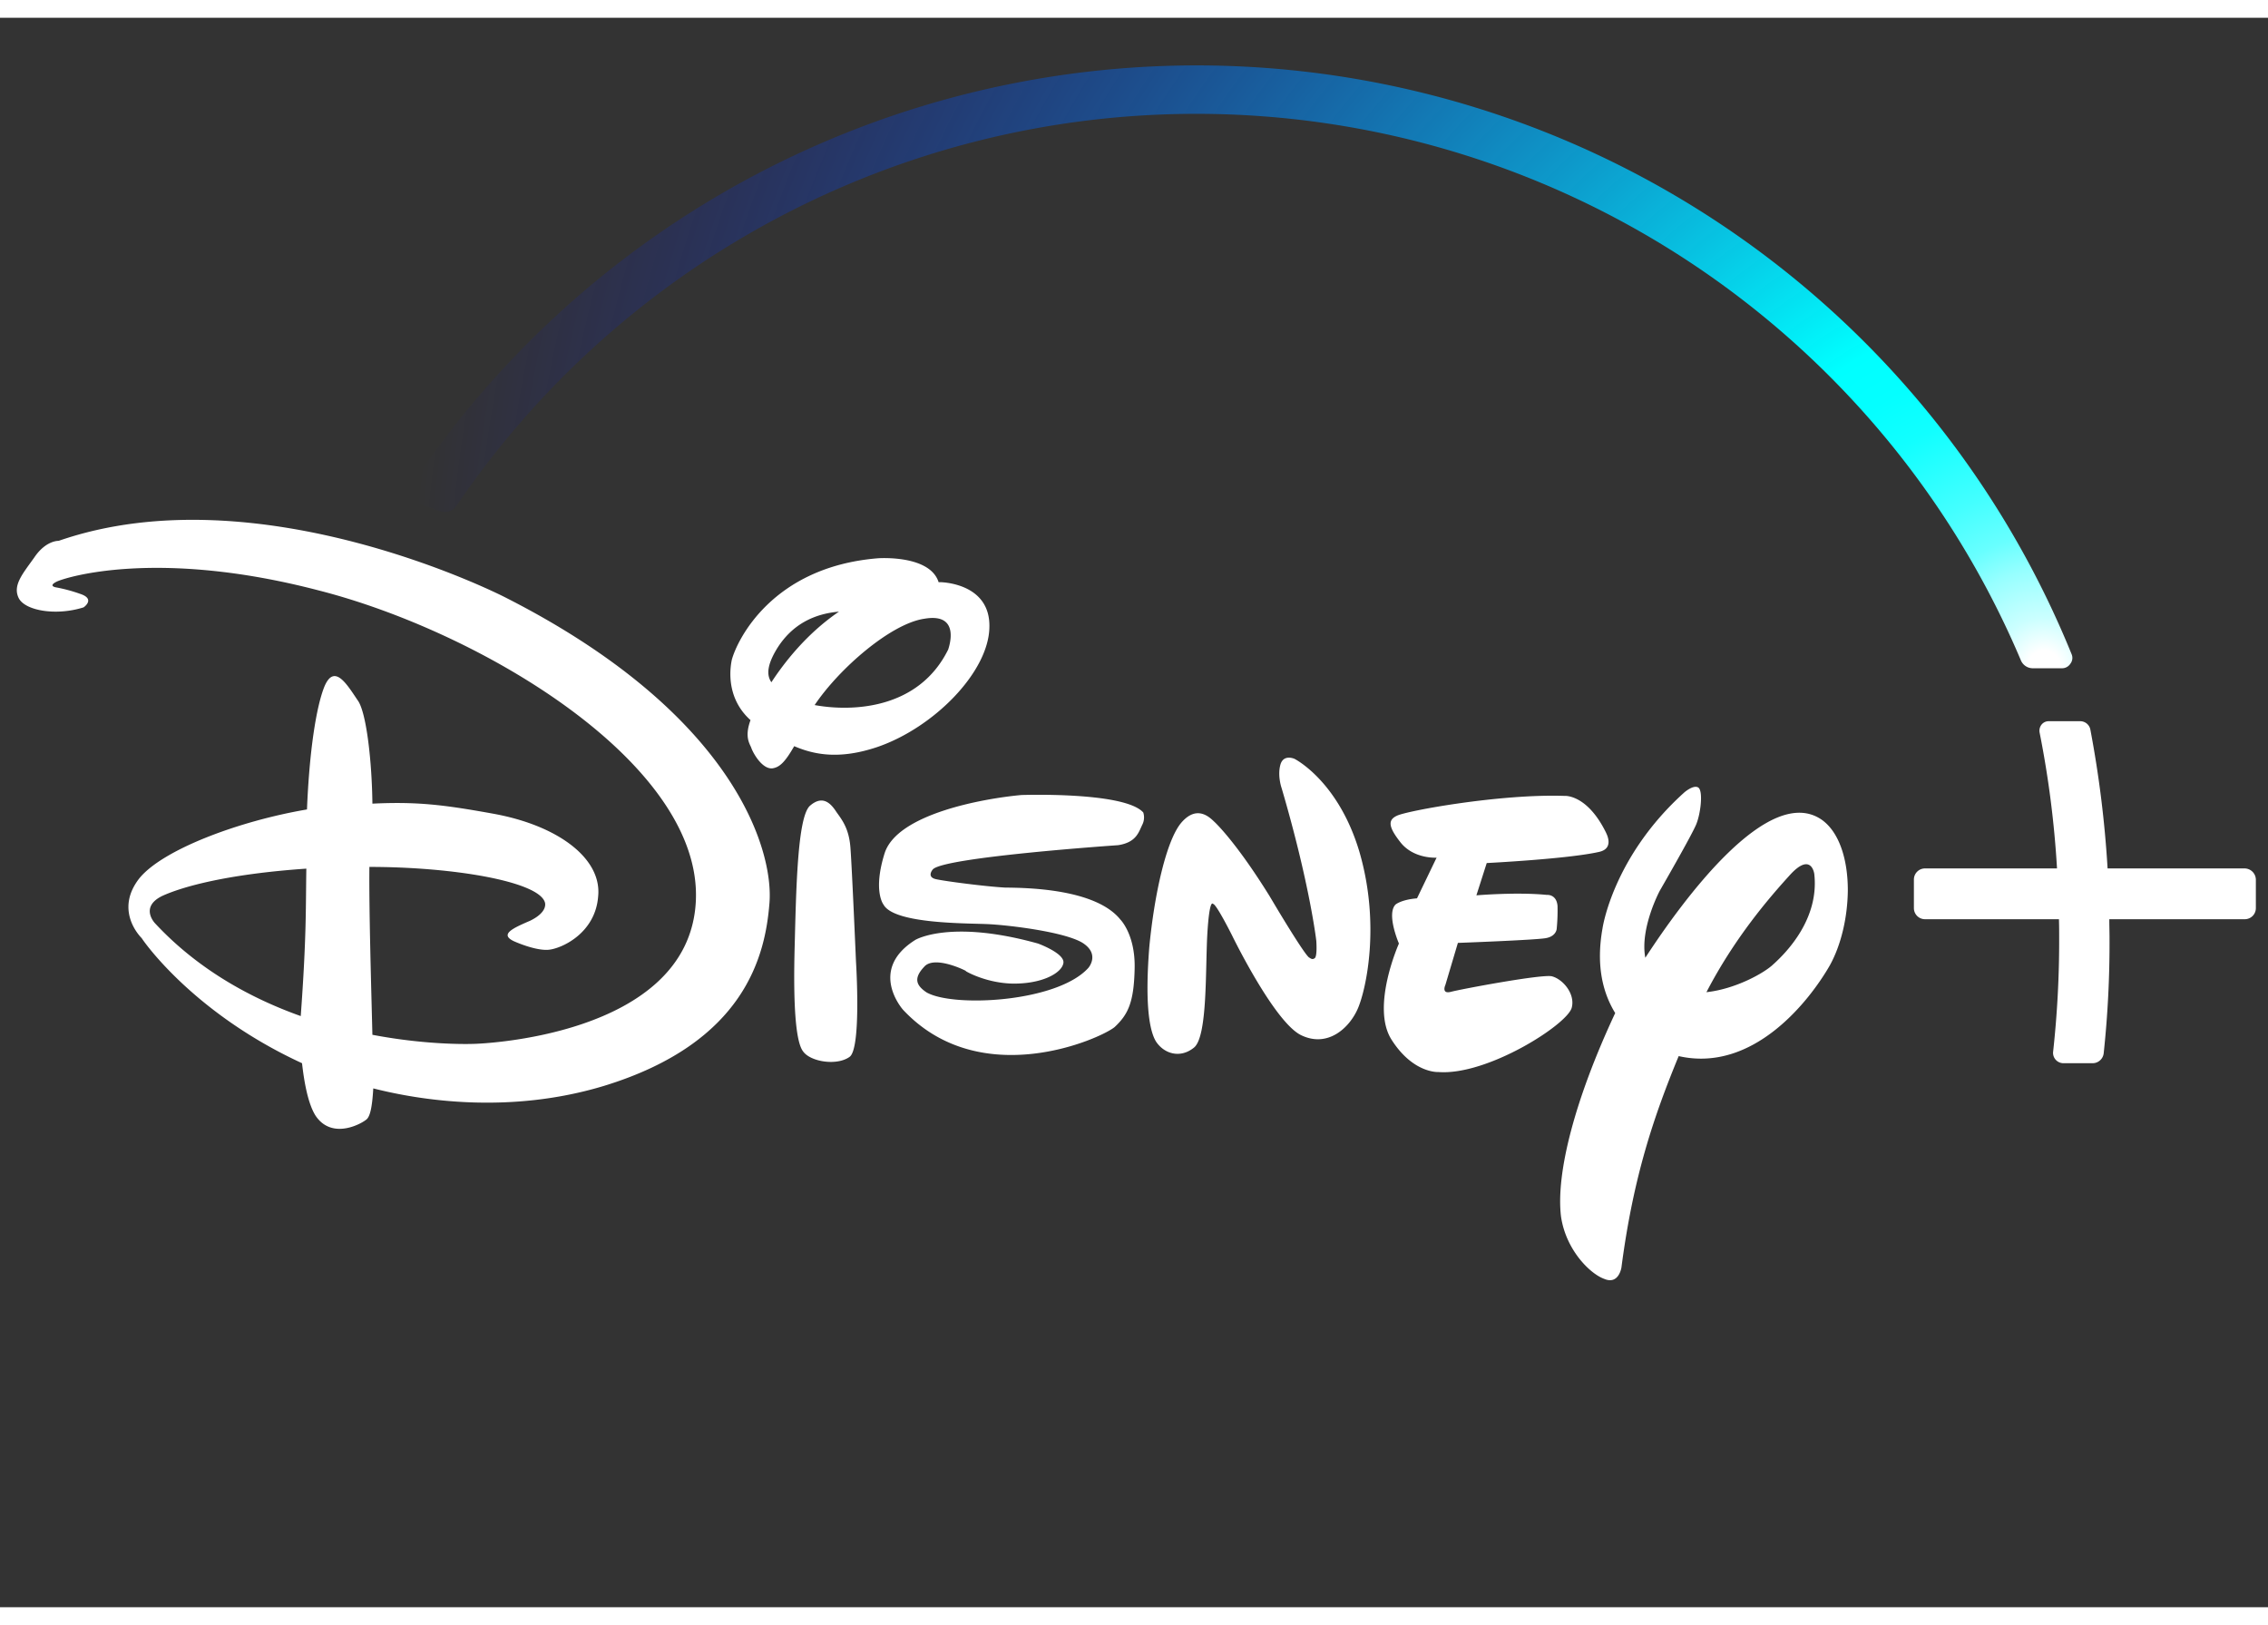 <svg height="1791" width="2500" xmlns="http://www.w3.org/2000/svg" viewBox="-5.349 -20.132 1053.891 738.495"><rect x="-5.349" y="-20.132" width="1053.891" height="738.495" fill="#333333" stroke="none"/><radialGradient r="760.12" gradientUnits="userSpaceOnUse" gradientTransform="matrix(1 0 0 -1 0 563.4)" cy="281.8" cx="944.52" id="a"><stop stop-color="#fff" offset=".01"></stop><stop stop-color="#cbffff" offset=".03"></stop><stop stop-color="#96ffff" offset=".06"></stop><stop stop-color="#68ffff" offset=".08"></stop><stop stop-color="#43ffff" offset=".11"></stop><stop stop-color="#25ffff" offset=".14"></stop><stop stop-color="#1ff" offset=".16"></stop><stop stop-color="#04ffff" offset=".19"></stop><stop stop-color="#0ff" offset=".22"></stop><stop stop-opacity="0" stop-color="#00f" offset="1"></stop></radialGradient><path fill="#fff" d="M737.8 367.4c-14.4 3.3-52.3 5.2-52.3 5.2l-4.8 15s18.9-1.6 32.7-.2c0 0 4.5-.5 5 5.1a86.46 86.46 0 0 1-.4 10.8s-.3 3.4-5.1 4.2c-5.2.9-40.8 2.2-40.8 2.2l-5.8 19.5s-2.1 4.5 2.7 3.2c4.5-1.2 41.8-8.2 46.7-7.2 5.2 1.3 11 8.2 9.3 14.6-2 7.8-39.2 31.6-61.9 29.9 0 0-11.9.8-22-15.3-9.4-15.3 3.6-44.4 3.6-44.4s-5.9-13.6-1.6-18.1c0 0 2.6-2.3 10-2.9l9.1-18.9s-10.4.7-16.6-6.9c-5.8-7.3-6.2-10.6-1.8-12.6 4.7-2.3 48-10.2 77.8-9.2 0 0 10.4-1 19.3 17-.1 0 4.3 7.3-3.1 9zM625.7 440c-3.8 9-13.9 18.6-26.4 12.6s-32.1-46.3-32.1-46.3-7.5-15-8.9-14.7c0 0-1.6-2.9-2.6 13.5s.2 48.3-6.3 53.3c-6.2 5-13.7 3-17.6-2.9-3.5-5.8-5-19.6-3.1-43.8 2.3-24.2 7.9-50 15.1-58.1s13-2.2 15.2-.1c0 0 9.6 8.7 25.5 34.3l2.8 4.7s14.4 24.2 15.9 24.1c0 0 1.2 1.1 2.2.3 1.5-.4.9-8.2.9-8.2s-3-26.3-16.1-70.9c0 0-2-5.6-.6-10.8s6.6-2.8 6.6-2.8 20.4 10.2 30.2 43.4c9.7 33.5 3.1 63.4-.7 72.4zm-100.2-85.3c-1.7 3.4-2.7 8.3-11.3 9.6 0 0-82.3 5.6-86.2 11.4 0 0-2.9 3.4 1.6 4.4s23.1 3.4 32.1 3.9c9.6.1 42 .4 53.6 14.9 0 0 6.9 6.9 6.6 22.5-.3 16-3.1 21.6-9.3 27.4-6.5 5.4-62.3 30.4-98.3-8 0 0-16.6-18.5 5.7-32.5 0 0 16.1-9.7 57 1.7 0 0 12.4 4.5 11.8 9-.7 4.8-10.2 9.9-24 9.6-13.4-.4-23.2-6.8-21.3-5.8 1.8.7-14.4-7.8-19.4-2-5 5.3-3.8 8.6 1.1 11.9 12.5 7.1 60.8 4.6 75.2-11.4 0 0 5.7-6.5-3-11.8-8.7-5-33.6-8-43.3-8.5-9.3-.5-43.9.1-48.9-9.1 0 0-5-6.2.5-23.8 5.8-18.4 46.1-25.5 63.5-27.1 0 0 47.9-1.7 56.7 8.1a7.52 7.52 0 0 1-.4 5.6zm-136 107.9c-5.8 4.3-18.1 2.4-21.6-2.4-3.5-4.3-4.7-21.4-4-48.2.7-27.1 1.3-60.7 7.1-66 6.2-5.4 10-.7 12.4 3 2.6 3.6 5.7 7.6 6.4 16.1s2.6 53.1 2.6 53.1 2.6 40.2-2.9 44.4zM402 318.8c-16.9 5.6-28.5 3.7-38.3-.5-4.3 7.5-6.8 9.8-10.1 10.3-4.8.5-9.1-7.2-9.9-9.7-.8-1.9-3.1-5.1-.3-12.7-9.6-8.6-10.3-20.2-8.7-28 2.4-9 18.6-43.2 67.9-47.2 0 0 24.1-1.8 28.2 11.1h.7s23.4.1 22.9 20.9c-.3 20.9-26 46.9-52.4 55.8zm-46-46.3c-5 8-5.2 12.8-2.9 16.1 5.7-8.7 16.1-22.4 31.4-32.8-11.8 1-21.7 6.1-28.5 16.7zm68.1-13.4c-15.5 2.3-39.5 23.1-50.9 40.1 17.5 3.2 48.4 2 62.1-25.9-.1 0 6.5-17.3-11.2-14.2zm420.8 161.1c-9.3 16.2-35.4 50-70.2 42.1-11.5 27.9-21.1 56-26.6 98.2 0 0-1.2 8.2-8 5.3-6.7-2.4-17.9-13.6-20.1-29.1-2.4-20.4 6.7-54.9 25.2-94.4-5.4-8.8-9.1-21.4-5.9-39.3 0 0 4.7-33.2 38-63.2 0 0 4-3.5 6.3-2.4 2.6 1.1 1.4 11.9-.7 17.1s-17 31-17 31-9.3 17.4-6.7 31.1c17.5-26.9 57.3-81.2 82-64.1 8.3 5.9 12.1 18.8 12.1 32.7-.1 12.3-3 25.3-8.4 35zm-7.2-42.6s-1.4-10.7-11.8 1.1c-9 9.9-25.2 28.6-38.3 53.9 13.7-1.5 26.9-9 30.9-12.8 6.5-5.8 21.6-21.4 19.2-42.2zm-485.5 13.6c-1.9 24.2-11.2 64.9-77.1 85-43.5 13.1-84.6 6.8-107 1.1-.5 8.9-1.5 12.7-2.9 14.2-1.9 1.9-16.1 10.1-23.9-1.5-3.5-5.5-5.3-15.5-6.3-24.4-50.4-23.2-73.6-56.6-74.5-58.1-1.1-1.1-12.6-13.1-1.1-27.8 10.8-13.3 46.1-26.6 77.9-32 1.1-27.2 4.3-47.7 8.1-57.1 4.6-10.9 10.4-1.1 15.4 6.3 4.2 5.5 6.7 29.2 6.9 48.1 20.8-1 33.1.5 56.3 4.7 30.2 5.5 50.4 20.9 48.6 38.4-1.3 17.2-17.1 24.3-23.1 24.8-6.3.5-16.1-4-16.1-4-6.7-3.2-.5-6 7.6-9.5 8.8-4.3 6.8-8.7 6.8-8.7-3.3-9.6-42.5-16.3-81.5-16.3-.2 21.5.9 57.2 1.4 78 27.3 5.2 47.7 4.2 47.7 4.2s99.6-2.8 102.6-66.4S218.7 265.4 143 246c-75.6-19.8-118.4-6-122.1-4.1-4 2-.3 2.6-.3 2.6a71.47 71.47 0 0 1 11.2 3c7.5 2.4 1.7 6.3 1.7 6.3-12.9 4.1-27.4 1.5-30.2-4.4s1.9-11.2 7.3-18.8c5.4-8 11.3-7.7 11.3-7.7 93.5-32.4 207.4 26.2 207.4 26.2C336 303.2 354.2 366.6 352.2 391.2zM70 387.9c-10.6 5.2-3.3 12.7-3.3 12.7 19.9 21.4 44.4 34.8 67.7 43.1 2.7-36.9 2.3-49.9 2.6-68.5-36.4 2.5-57.4 8.3-67 12.7zM1042.9 380.3v13.2a5.16 5.16 0 0 1-5.2 5.2h-62.9c0 3.3.1 6.2.1 8.9a480 480 0 0 1-2.7 53.3 5.19 5.19 0 0 1-5.1 4.7h-13.6a4.84 4.84 0 0 1-3.6-1.6 4.75 4.75 0 0 1-1.2-3.8 470.56 470.56 0 0 0 2.8-52.6c0-2.8 0-5.7-.1-8.9h-62.2a5.16 5.16 0 0 1-5.2-5.2v-13.2a5.16 5.16 0 0 1 5.2-5.2h61.3a460.85 460.85 0 0 0-8.1-63.2 4.6 4.6 0 0 1 .9-3.6 4.22 4.22 0 0 1 3.3-1.6h14.7a4.81 4.81 0 0 1 4.7 3.9 507.25 507.25 0 0 1 8 64.5h63.7a5.29 5.29 0 0 1 5.2 5.2z"></path><path fill="none" d="M202.2 206h-.1m-.7.1c-.3 0-.6-.1-.9-.1a2.77 2.77 0 0 0 .9.1zm0 0c-.3 0-.6-.1-.9-.1a2.77 2.77 0 0 0 .9.1z"></path><path fill="url(#a)" d="M957.3 275.6a438.92 438.92 0 0 0-771.9-78 5.12 5.12 0 0 0-.6 4.5 4.88 4.88 0 0 0 3.2 3.2l11.4 3.9a7.47 7.47 0 0 0 2 .3 6.59 6.59 0 0 0 5.3-2.8A415.52 415.52 0 0 1 550.6 24.5a416.08 416.08 0 0 1 383.1 253.9 6 6 0 0 0 5.5 3.7h13.6a4.58 4.58 0 0 0 3.9-2.1 4.38 4.38 0 0 0 .6-4.4zm-755.9-69.5a2.92 2.92 0 0 1-.9-.2 2.92 2.92 0 0 0 .9.2zm735 74.2a4.05 4.05 0 0 0 .9.5c-.3-.2-.6-.3-.9-.5z"></path></svg>